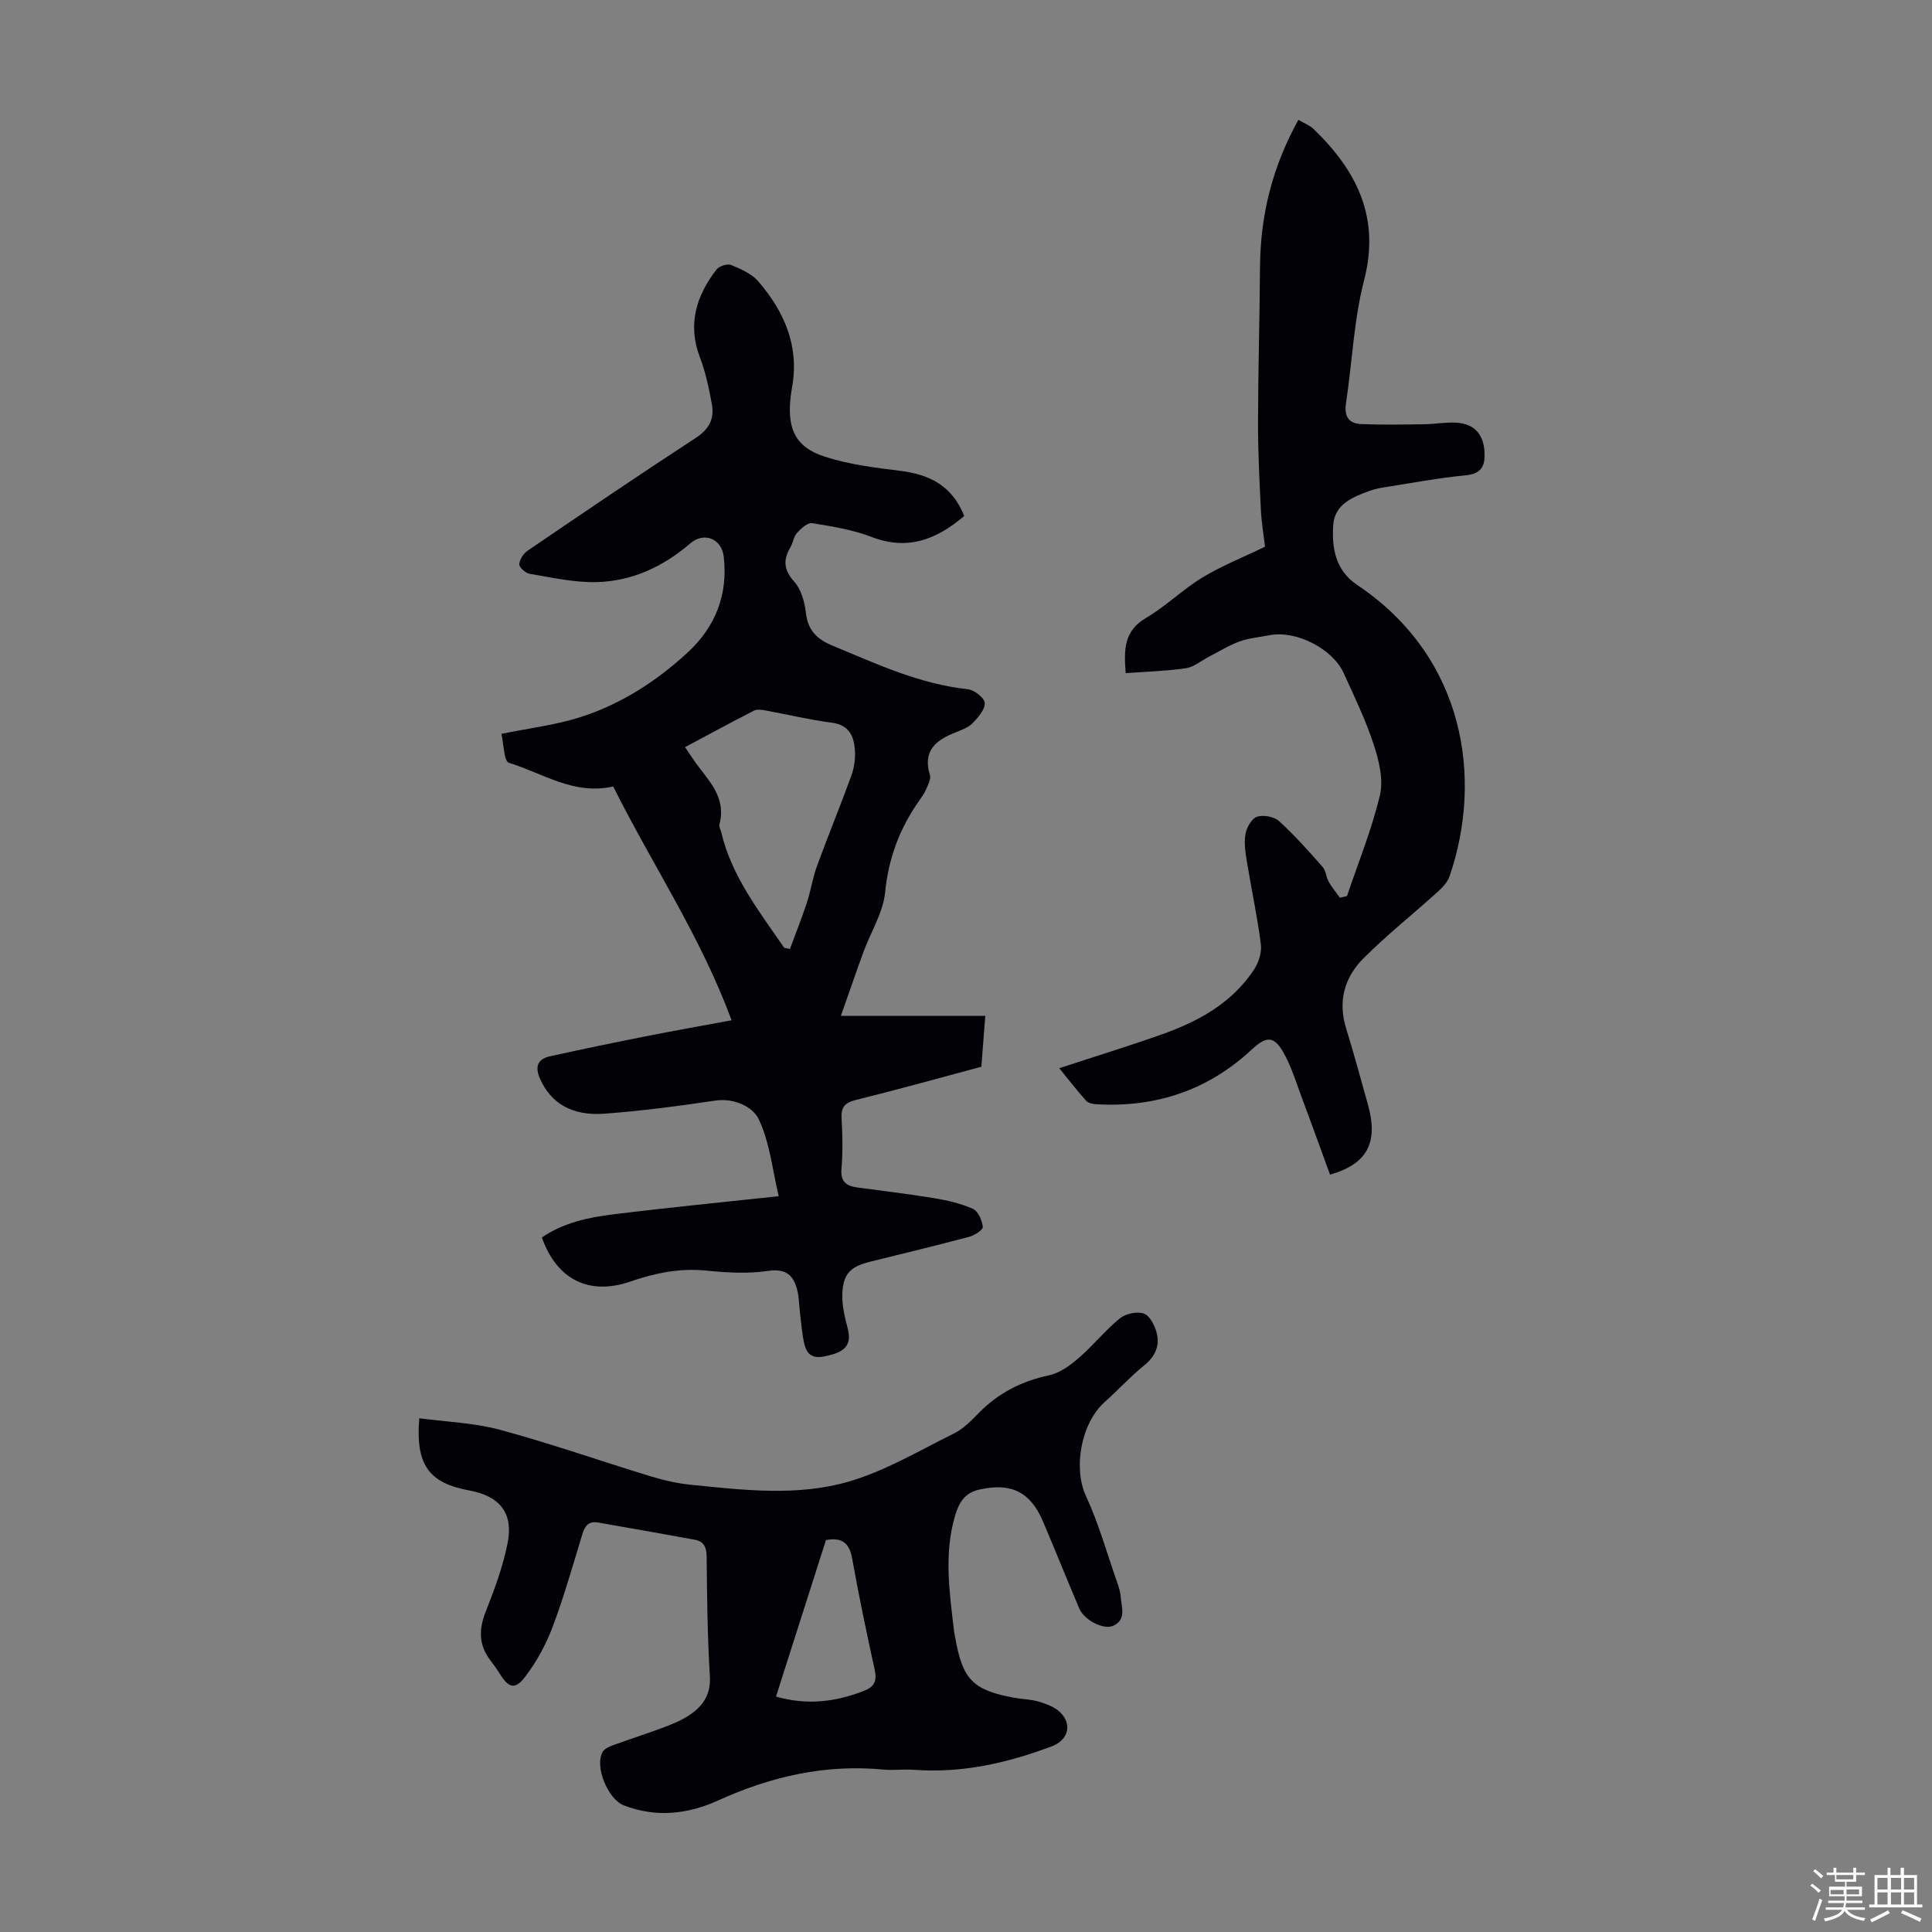 <svg enable-background="new 0 0 400 400" viewBox="0 0 400 400" xmlns="http://www.w3.org/2000/svg"><rect x="0" y="0" width="400" height="400" fill="#808080" stroke="none"/><path d="m374.8 390.4.4-.4c.7.5 1.3 1 1.8 1.4l-.5.5c-.5-.6-1.1-1.1-1.7-1.5zm1 7.3-.6-.3c.5-1.4 1.1-2.8 1.5-4.3.2.1.4.2.6.3-.5 1.3-1 2.8-1.5 4.3zm-.4-10.3.4-.4c.4.3 1 .8 1.7 1.4l-.5.5c-.4-.5-1-1-1.6-1.5zm2.5.3h1.7v-1h.6v1h3.5v-1h.6v1h1.8v.5h-1.8v1.4h-2v1h3.2v2h-3.2v.9h3.3v.5h-3.4c0 .3-.1.6-.1.9h4v.5h-3.7c.7.9 1.9 1.5 3.8 1.7-.1.2-.2.4-.3.6-2.1-.4-3.5-1.1-4-2.1-.4 1-1.8 1.7-4 2.2-.1-.2-.2-.4-.3-.6 2.1-.4 3.4-1 3.8-1.8h-3.4v-.5h3.6c.1-.3.1-.6.2-.9h-3.3v-.5h3.4c0-.3 0-.6 0-.9h-3.2v-2h3.3v-1h-2.1v-1.4h-1.7v-.5zm1.1 3.5v1h2.7c0-.3 0-.4 0-.4 0-.1 0-.2 0-.2 0-.1 0-.2 0-.3h-2.7zm1.2-3v.9h3.5v-.9zm4.7 3h-2.6v.6.4h2.6z" fill="#fbfcfa"/><path d="m393.6 386.7h.6v1.5h2.7v6.1h1.1v.6h-11v-.6h1.1v-6.1h2.7v-1.5h.6v1.5h2.1v-1.5zm-2.7 8.8.4.6c-1.2.6-2.5 1.3-3.8 1.9-.1-.2-.2-.4-.3-.6 1.2-.6 2.5-1.2 3.7-1.9zm-2.2-6.7v2.4h2.1v-2.4zm0 3v2.5h2.1v-2.5zm2.8-3v2.4h2.1v-2.4zm0 3v2.5h2.1v-2.5zm6 6.1c-1.4-.7-2.7-1.3-3.9-1.8l.3-.6c1.5.6 2.7 1.2 3.9 1.7zm-1.2-9.1h-2.1v2.4h2.1zm-2.1 3v2.5h2.1v-2.5z" fill="#fbfcfa"/><g fill="#010106"><path d="m112.19 256.21c4.43-3.06 9.59-4.15 14.77-4.79 11.19-1.39 22.42-2.48 34.26-3.76-1.29-5.41-1.83-11.12-4.15-15.97-1.19-2.5-5.02-4.42-9.02-3.82-7.62 1.13-15.28 2.15-22.97 2.71-6.72.49-11-2.22-13.22-7.11-1.12-2.47-.71-4.17 1.98-4.77 6.75-1.5 13.53-2.89 20.31-4.23 5.68-1.13 11.38-2.13 17.31-3.23-6.41-17.44-16.54-32.41-24.5-48.41-8.15 1.86-14.62-2.78-21.6-4.9-1.04-.32-1.07-3.98-1.55-5.99 5.87-1.2 11.21-1.83 16.25-3.43 8.41-2.67 15.77-7.4 22.26-13.37 5.79-5.33 8.44-12 7.52-19.9-.43-3.69-4.05-5.21-6.92-2.74-5.64 4.84-12.09 7.85-19.45 8.02-4.59.11-9.22-.96-13.8-1.72-.85-.14-2.17-1.3-2.15-1.96.03-.97.85-2.24 1.71-2.82 11.56-7.87 23.12-15.73 34.83-23.36 2.76-1.8 3.88-3.97 3.33-6.95-.6-3.28-1.29-6.6-2.47-9.7-2.62-6.85-.77-12.74 3.4-18.18.55-.72 2.26-1.29 3.04-.97 2.02.83 4.27 1.81 5.64 3.4 5.28 6.15 8.44 13.14 7.05 21.55-.16.99-.33 1.99-.42 2.99-.56 6.17 1.17 9.8 7.07 11.73 5.02 1.64 10.41 2.3 15.69 2.95 6.13.75 10.81 3.17 13.24 9.35-5.73 4.87-11.68 7.22-19.17 4.34-3.9-1.5-8.16-2.18-12.32-2.86-.93-.15-2.3 1.11-3.12 2.02-.71.78-.83 2.07-1.39 3.02-1.55 2.62-1.34 4.68.83 7.11 1.43 1.6 2.13 4.18 2.39 6.41.43 3.68 2.26 5.46 5.61 6.85 9.08 3.76 17.97 7.92 27.94 8.98 1.32.14 3.42 1.8 3.48 2.84.07 1.36-1.36 2.99-2.49 4.16-.89.92-2.27 1.43-3.51 1.91-4.07 1.6-6.91 3.8-5.35 8.85.24.79-.35 1.91-.72 2.81-.34.82-.85 1.58-1.37 2.3-4.08 5.75-6.47 11.95-7.18 19.13-.42 4.25-2.98 8.27-4.5 12.42-1.52 4.14-2.94 8.32-4.67 13.21h29.9c-.29 3.78-.55 7.08-.81 10.53-8.75 2.34-17.34 4.74-26 6.88-2.32.57-3.07 1.52-2.94 3.85.2 3.46.27 6.96-.02 10.4-.23 2.7 1.02 3.56 3.3 3.87 5.32.72 10.65 1.34 15.94 2.22 2.72.45 5.5 1.09 7.99 2.21 1.07.49 1.88 2.39 2.03 3.73.06.6-1.72 1.76-2.83 2.05-6.8 1.81-13.65 3.45-20.48 5.15-4.15 1.03-5.65 2.52-5.78 6.81-.07 2.38.56 4.83 1.16 7.18.76 2.97-.52 4.45-3.19 5.2-2.47.69-5.01 1.35-5.83-2.15-.48-2.05-.62-4.17-.88-6.26-.21-1.65-.19-3.36-.6-4.95-.78-3.05-2.34-4.46-6.03-3.92-4.15.61-8.5.37-12.71-.06-5.51-.57-10.67.49-15.78 2.25-8.5 2.95-15.25-.34-18.34-9.11zm50.15-60c.4.09.8.19 1.2.28 1.17-3.17 2.43-6.31 3.49-9.52.83-2.53 1.22-5.21 2.13-7.7 2.28-6.25 4.83-12.41 7.1-18.67.59-1.64.87-3.52.75-5.25-.21-2.92-1.19-5.27-4.82-5.73-4.53-.58-8.99-1.67-13.5-2.49-.84-.15-1.88-.36-2.56-.01-4.75 2.42-9.44 4.97-14.3 7.57.68 1.01 1.16 1.73 1.65 2.45 2.79 4.12 7.05 7.63 5.47 13.54-.13.47.24 1.07.37 1.61 2.16 9.18 7.87 16.39 13.02 23.92z"/><path d="m86.81 293.63c5.62.76 11.35.94 16.74 2.4 10.44 2.82 20.66 6.42 31.01 9.58 2.76.84 5.63 1.51 8.5 1.8 10.92 1.1 22.06 2.43 32.69-.67 7.6-2.22 14.64-6.43 21.82-9.99 1.95-.97 3.59-2.69 5.15-4.28 4.05-4.12 8.86-6.53 14.51-7.74 2.22-.48 4.37-2.06 6.15-3.61 2.96-2.55 5.43-5.69 8.45-8.15 1.21-.99 3.59-1.51 5-1.01 1.24.44 2.27 2.51 2.66 4.04.66 2.66-.33 4.87-2.62 6.71-2.87 2.31-5.36 5.08-8.12 7.53-5.05 4.5-6.53 13.86-3.93 19.46 2.67 5.75 4.38 11.95 6.49 17.96.33.95.66 1.94.72 2.93.13 2.13 1.23 4.64-1.46 5.97-2.01.99-6.09-1.1-7.13-3.56-2.53-5.97-4.95-11.98-7.48-17.95-2.64-6.23-6.63-8.09-13.13-6.67-3.17.69-4.32 2.8-5.11 5.48-2.34 7.98-1.11 15.98-.18 23.98.05.44.18.88.25 1.32 1.51 8.6 3.68 10.8 12.29 12.36 1.65.3 3.38.3 4.96.78 1.56.47 3.27 1.08 4.4 2.16 2.65 2.52 1.72 5.82-1.66 7.09-9.2 3.46-18.61 5.61-28.53 4.87-2.12-.16-4.27.15-6.38-.05-12.01-1.15-23.28 1.44-34.15 6.38-6.34 2.88-12.87 3.6-19.55 1.04-3.3-1.27-6.09-8.01-4.42-11.05.36-.66 1.35-1.11 2.14-1.4 3.57-1.3 7.19-2.45 10.74-3.79 1.77-.66 3.55-1.42 5.11-2.46 2.8-1.88 4.46-4.24 4.23-8.07-.51-8.26-.58-16.55-.67-24.84-.02-1.9-.63-3.06-2.41-3.39-6.68-1.23-13.37-2.39-20.06-3.57-1.97-.35-2.74.72-3.27 2.45-1.96 6.41-3.78 12.88-6.14 19.14-1.39 3.69-3.35 7.31-5.75 10.42-2.07 2.69-3.37 2.22-5.18-.67-.59-.95-1.24-1.86-1.92-2.75-2.44-3.15-2.48-6.38-1.03-10.07 1.83-4.66 3.61-9.43 4.57-14.32 1.21-6.19-1.68-9.68-7.91-10.83-8.4-1.54-11.2-5.29-10.39-14.96zm73.85 57.63c6.47 1.85 12.39 1.1 18.27-1.21 2.21-.87 2.64-2.14 2.16-4.37-1.67-7.63-3.28-15.27-4.65-22.96-.56-3.13-1.95-4.49-5.43-3.87-3.41 10.64-6.85 21.43-10.35 32.41z"/><path d="m275.37 243.2c-1.84-5.03-3.67-10.14-5.58-15.22-1.29-3.43-2.33-7.03-4.13-10.18-1.97-3.44-3.6-3.2-6.47-.53-9.07 8.46-19.91 12.07-32.23 11.35-.73-.04-1.67-.24-2.1-.73-1.91-2.14-3.67-4.42-5.55-6.73 7.31-2.4 14.32-4.55 21.23-7 7.6-2.69 14.55-6.5 19.12-13.46.95-1.45 1.6-3.54 1.39-5.21-.74-5.76-1.97-11.45-2.91-17.19-.3-1.86-.6-3.84-.27-5.65.25-1.35 1.29-3.2 2.4-3.56 1.31-.43 3.52-.01 4.55.92 3.22 2.93 6.13 6.21 9.02 9.48.68.77.7 2.08 1.23 3.03.66 1.18 1.55 2.23 2.34 3.34.49-.11.98-.23 1.47-.34 2.34-6.95 5.14-13.79 6.82-20.89.76-3.23-.2-7.15-1.28-10.46-1.66-5.08-4.01-9.94-6.23-14.82-2.32-5.1-9.9-8.89-15.34-7.84-2.08.4-4.25.59-6.22 1.3-2.21.8-4.25 2.09-6.36 3.17-1.58.81-3.08 2.12-4.74 2.37-4.05.59-8.17.7-12.47 1.02-.38-4.88-.38-8.74 4.19-11.42 4.13-2.43 7.62-5.91 11.72-8.4 3.98-2.41 8.37-4.15 12.94-6.36-.28-2.37-.73-5-.86-7.65-.29-6-.6-12-.59-18 .02-10.74.34-21.48.41-32.22.07-10.73 2.55-20.78 7.95-30.51 1.18.7 2.35 1.13 3.17 1.92 8.87 8.59 13.8 18.22 10.44 31.24-2.14 8.28-2.47 17.02-3.76 25.53-.41 2.71.58 4.19 3.14 4.3 4.33.18 8.67.1 13.01.04 2.23-.03 4.47-.46 6.68-.33 3.72.21 5.65 2.39 5.85 6.05.15 2.8-.52 4.53-3.9 4.85-5.66.54-11.27 1.61-16.89 2.49-.99.15-1.99.37-2.93.71-3.56 1.27-7.3 2.77-7.6 7.09-.32 4.73.45 9.39 4.95 12.4 22.37 14.98 26.09 40.11 19.12 60.37-.43 1.25-1.54 2.36-2.57 3.29-5.05 4.56-10.4 8.82-15.21 13.62-3.94 3.93-5.37 8.87-3.63 14.5 1.62 5.23 3.04 10.52 4.52 15.79 2.18 7.8-.02 12.29-7.84 14.53z"/></g></svg>